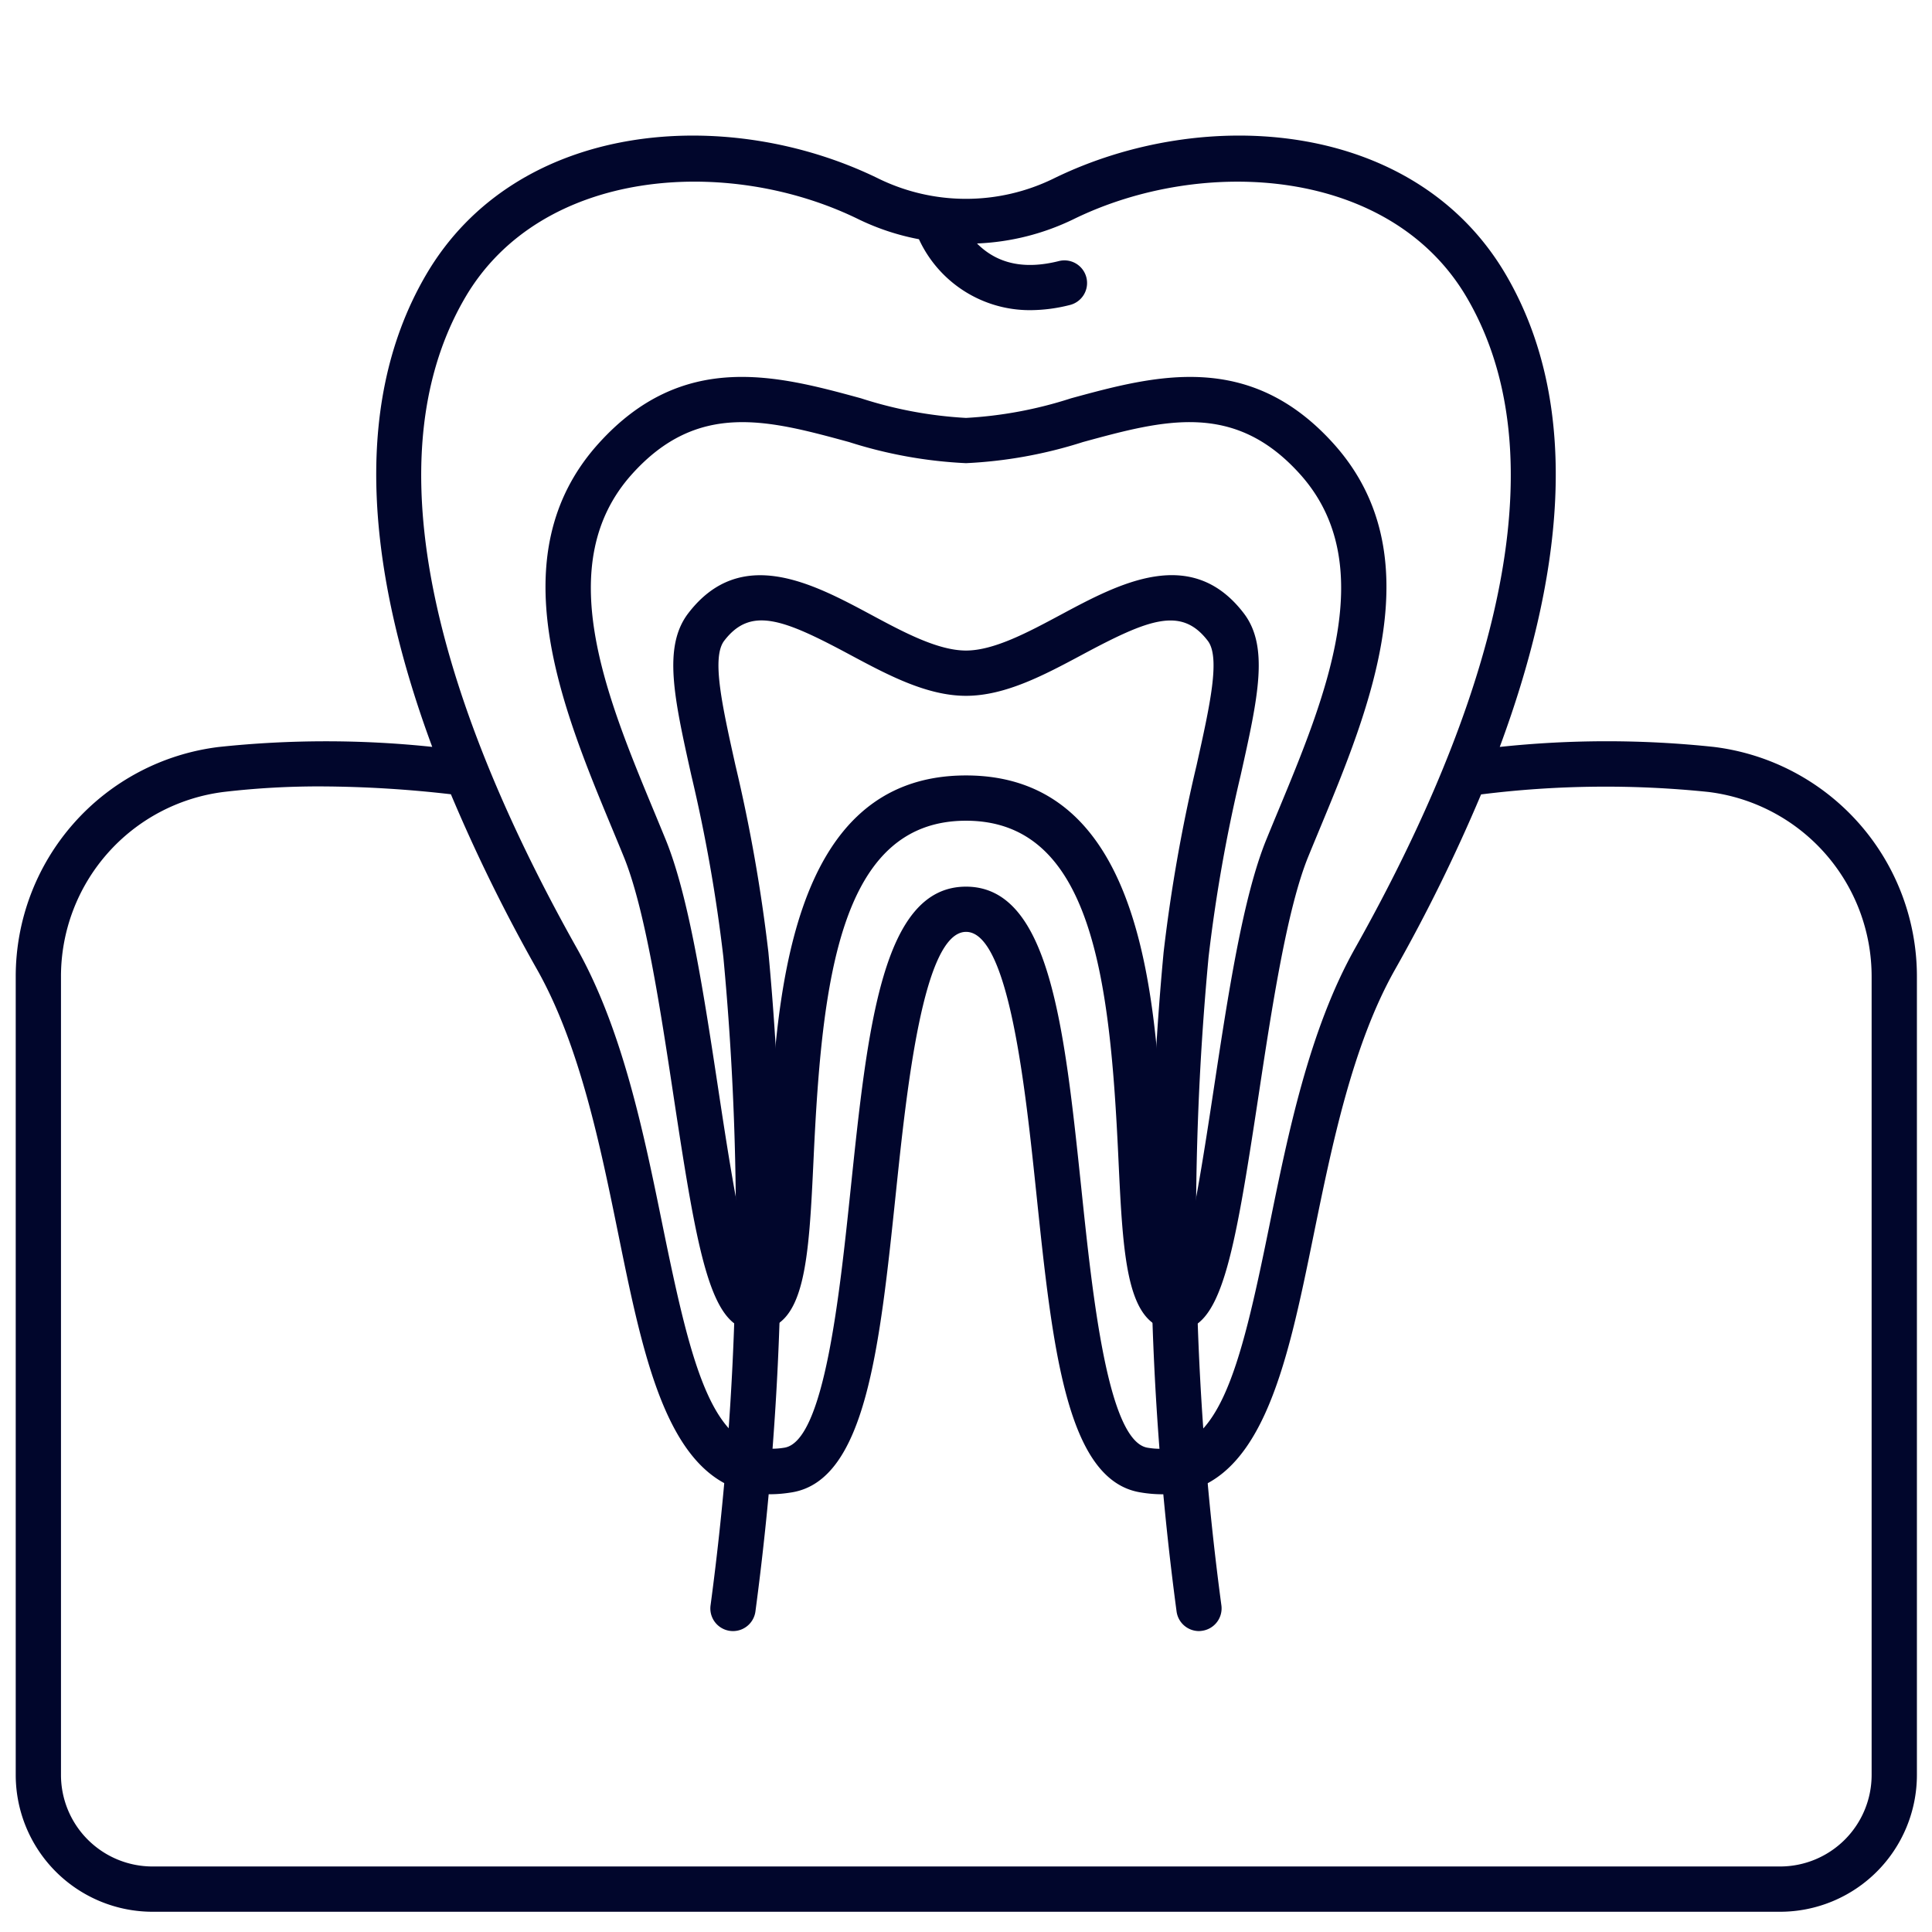<svg xmlns="http://www.w3.org/2000/svg" viewBox="0 0 128 128" id="Teeth"><path d="M77.979,88.142c-3.347,0-3.562-4.578-3.887-11.5C73.542,64.905,72.356,54.375,64,54.375s-9.542,10.53-10.092,22.262c-.325,6.927-.54,11.5-3.887,11.5-2.919,0-3.766-4.765-5.4-15.542-.879-5.8-1.876-12.368-3.3-15.849-.239-.587-.488-1.185-.74-1.793-3.365-8.1-7.552-18.191-.948-25.544,5.6-6.237,11.873-4.531,17.405-3.022A27.4,27.4,0,0,0,64,27.688a27.4,27.4,0,0,0,6.961-1.3c5.532-1.508,11.8-3.217,17.405,3.022,6.6,7.353,2.417,17.44-.948,25.544-.252.608-.5,1.206-.74,1.793C85.256,60.232,84.259,66.8,83.38,72.6,81.745,83.377,80.9,88.142,77.979,88.142ZM64,51.375c11.911,0,12.62,15.118,13.089,25.121.1,2.22.233,4.979.522,6.814a.386.386,0,0,0,.752.051c.754-2.669,1.48-7.45,2.051-11.211.949-6.254,1.93-12.721,3.486-16.532q.364-.89.747-1.81c3.2-7.708,6.827-16.444,1.487-22.389-4.367-4.862-9.009-3.6-14.384-2.133a29.982,29.982,0,0,1-7.75,1.4,29.982,29.982,0,0,1-7.75-1.4c-5.375-1.464-10.018-2.729-14.384,2.133-5.34,5.945-1.713,14.681,1.487,22.389q.381.919.747,1.81c1.556,3.811,2.537,10.278,3.486,16.532.571,3.761,1.3,8.542,2.051,11.211a.386.386,0,0,0,.752-.051c.289-1.835.418-4.594.522-6.814C51.38,66.493,52.089,51.375,64,51.375Z" fill="#01062c" class="color000000 svgShape"></path><path d="M79.436,108.063a1.5,1.5,0,0,1-1.482-1.277,193.431,193.431,0,0,1-.862-43.695,106.729,106.729,0,0,1,2.183-12.383c.889-3.993,1.591-7.147.743-8.254-1.741-2.27-3.868-1.465-8.307.915C69.2,44.713,66.605,46.1,64,46.1s-5.2-1.391-7.711-2.735c-4.439-2.381-6.566-3.186-8.307-.915-.848,1.107-.146,4.261.743,8.254a106.729,106.729,0,0,1,2.183,12.383,193.431,193.431,0,0,1-.862,43.7,1.5,1.5,0,1,1-2.967-.447,190.039,190.039,0,0,0,.846-42.93A104.069,104.069,0,0,0,45.8,51.36c-1.141-5.127-1.895-8.514-.2-10.731,3.472-4.531,8.26-1.966,12.105.095C59.89,41.9,62.148,43.1,64,43.1s4.11-1.209,6.294-2.38c3.846-2.061,8.632-4.627,12.105-.095,1.7,2.217.945,5.6-.2,10.731a104.069,104.069,0,0,0-2.128,12.049,190.039,190.039,0,0,0,.846,42.93,1.5,1.5,0,0,1-1.26,1.707A1.571,1.571,0,0,1,79.436,108.063Z" fill="#01062c" class="color000000 svgShape"></path><path d="M113.549,49.486a67.066,67.066,0,0,0-14.186,0c3.983-10.742,5.654-22.283.422-31.259-5.99-10.276-19.957-11.32-30-6.389a13.2,13.2,0,0,1-11.57,0c-10.043-4.929-24.009-3.889-30,6.389-5.232,8.975-3.561,20.515.421,31.256a67.1,67.1,0,0,0-14.147.007A15.319,15.319,0,0,0,1.042,64.718V117.6a9.07,9.07,0,0,0,9.06,9.059H117.937A9.07,9.07,0,0,0,127,117.6V64.718A15.32,15.32,0,0,0,113.549,49.486ZM30.807,19.733c5.041-8.65,17.465-9.437,26.086-5.2a15.936,15.936,0,0,0,3.989,1.316,8.086,8.086,0,0,0,7.372,4.7,10.733,10.733,0,0,0,2.61-.338,1.5,1.5,0,1,0-.728-2.91c-2.287.57-4.068.173-5.407-1.17a16.085,16.085,0,0,0,6.378-1.6c8.621-4.233,21.044-3.445,26.086,5.205,7.075,12.137-.121,30.115-7.4,43.059C86.741,68.214,85.336,75.111,84.1,81.2c-1.964,9.635-3.394,15.509-8.077,14.714-2.631-.444-3.642-10.1-4.379-17.15C70.517,68.02,69.546,58.743,64,58.743s-6.516,9.277-7.64,20.018c-.738,7.051-1.748,16.706-4.38,17.15C47.305,96.7,45.868,90.833,43.9,81.2c-1.24-6.086-2.645-12.983-5.695-18.4C30.928,49.848,23.732,31.87,30.807,19.733ZM124,117.6a6.067,6.067,0,0,1-6.06,6.059H10.1a6.067,6.067,0,0,1-6.06-6.059V64.718A12.317,12.317,0,0,1,14.847,52.465a54.015,54.015,0,0,1,6.436-.363,77.316,77.316,0,0,1,8.59.52A110.874,110.874,0,0,0,35.6,64.263c2.818,5.011,4.174,11.663,5.37,17.532,1.926,9.455,3.741,18.383,11.515,17.074,4.879-.823,5.8-9.615,6.865-19.8.722-6.9,1.813-17.33,4.656-17.33s3.934,10.429,4.655,17.33c1.065,10.181,1.985,18.973,6.864,19.8A8.747,8.747,0,0,0,76.983,99c6.546,0,8.253-8.373,10.052-17.2,1.2-5.869,2.552-12.521,5.37-17.532a110.976,110.976,0,0,0,5.72-11.636,66.286,66.286,0,0,1,15.067-.162A12.317,12.317,0,0,1,124,64.718Z" fill="#01062c" class="color000000 svgShape"></path></svg>
